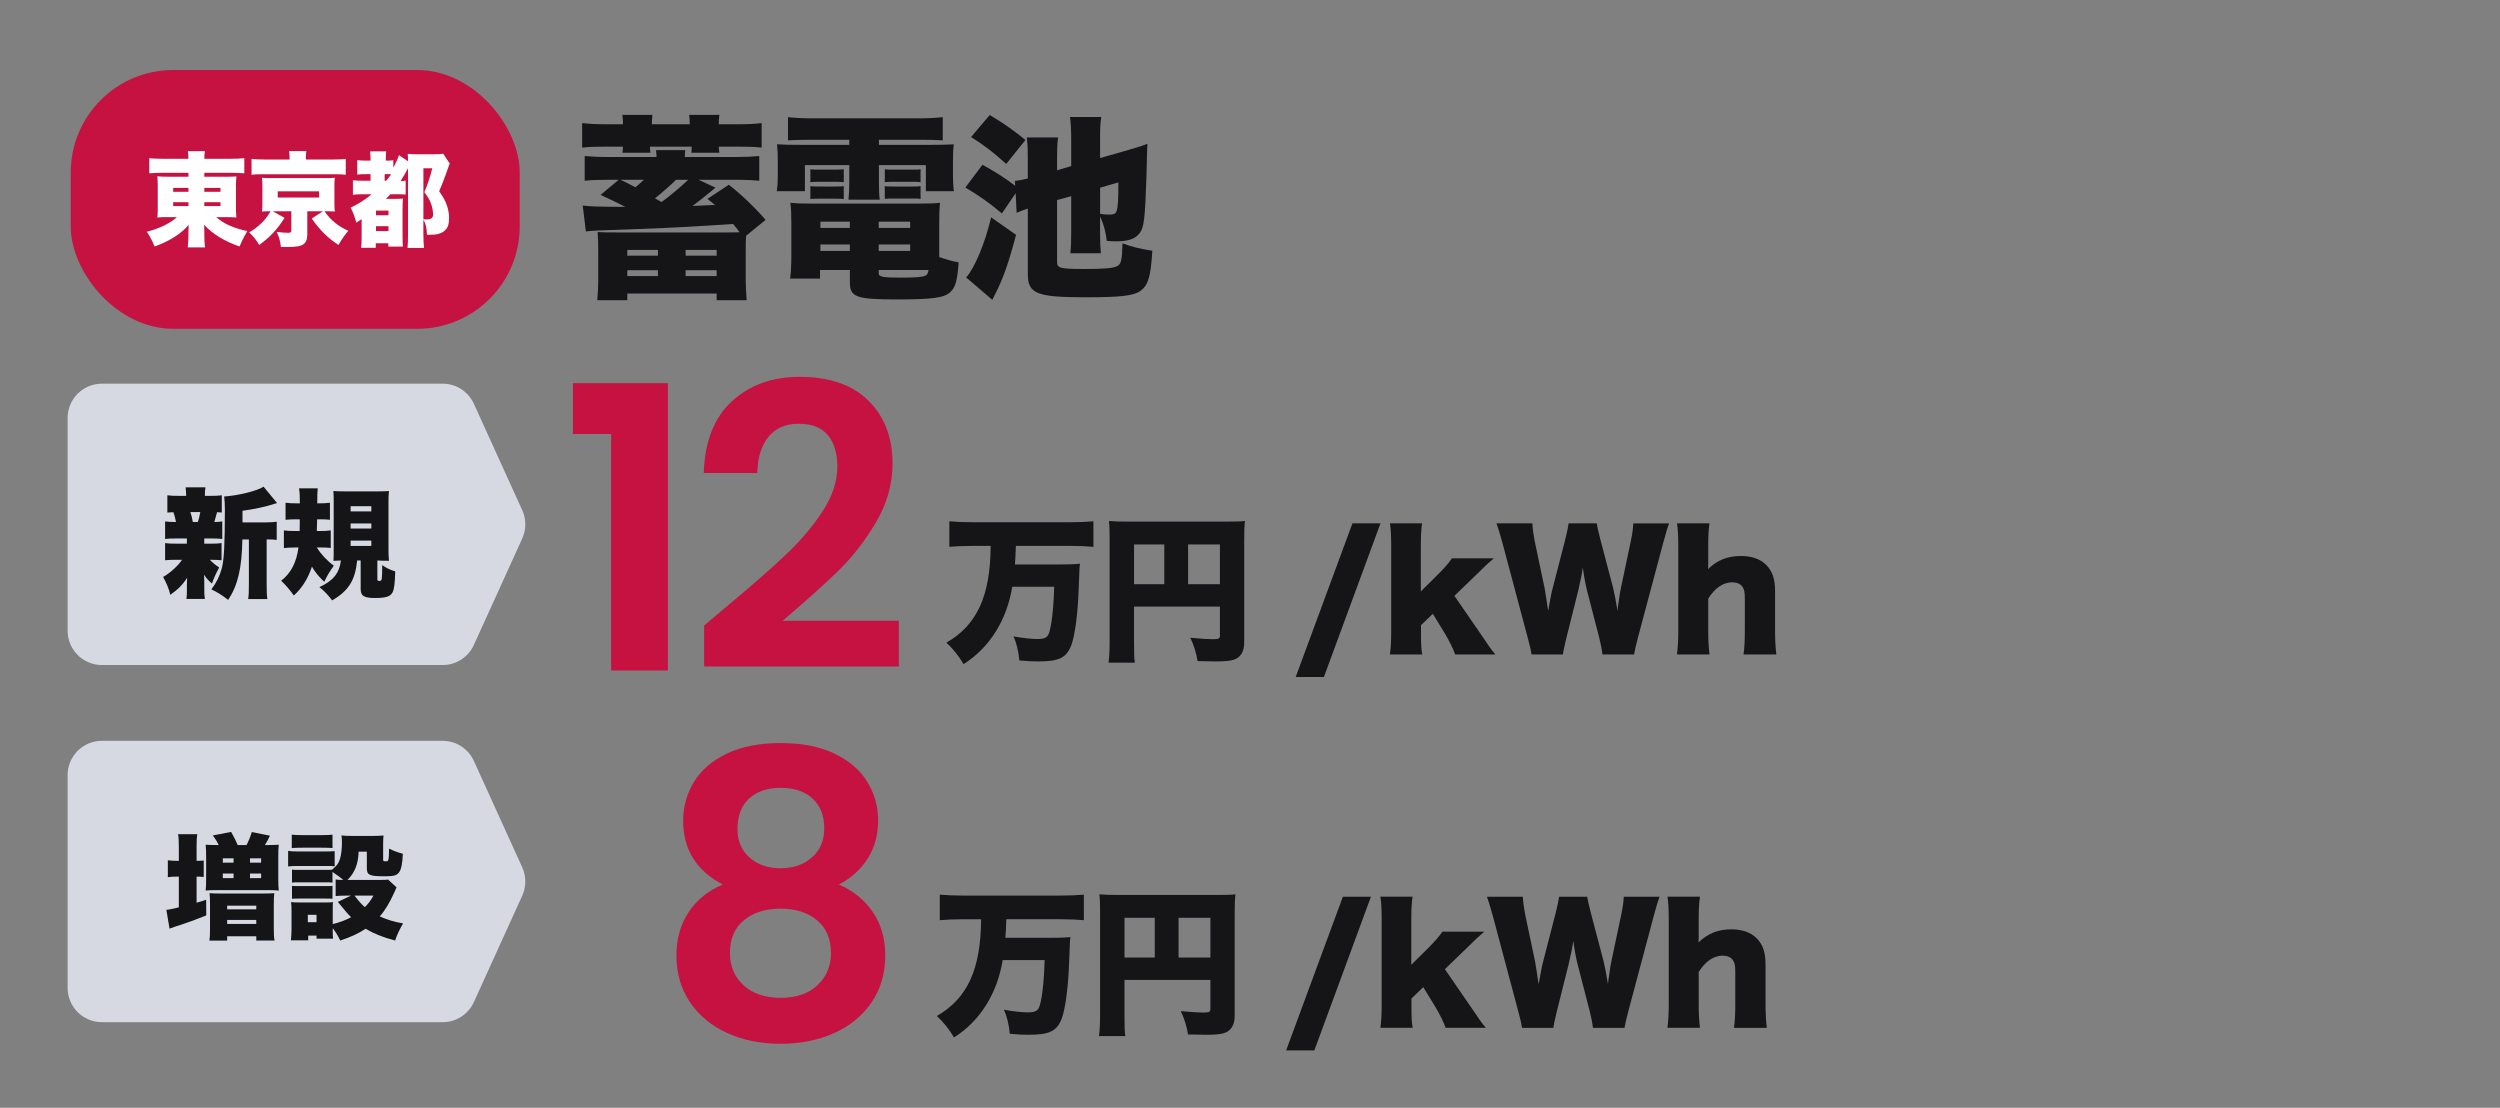 <?xml version="1.0" encoding="UTF-8"?>
<svg id="_レイヤー_2" data-name="レイヤー 2" xmlns="http://www.w3.org/2000/svg" xmlns:xlink="http://www.w3.org/1999/xlink" viewBox="0 0 227.266 100.707">
  <rect x="0" y="0" width="227.266" height="100.707" fill="#808080" stroke="none"/>
  <defs>
    <style>
      .cls-1 {
        fill: #fff;
      }

      .cls-2 {
        fill: none;
      }

      .cls-3 {
        fill: #151518;
      }

      .cls-4 {
        clip-path: url(#clippath-1);
      }

      .cls-5 {
        fill: #d7d9e2;
      }

      .cls-6 {
        fill: #c51240;
      }

      .cls-7 {
        clip-path: url(#clippath);
      }
    </style>
    <clipPath id="clippath">
      <rect class="cls-2" x="0" y="0" width="227.266" height="100.707"/>
    </clipPath>
    <clipPath id="clippath-1">
      <rect class="cls-2" x="0" y="1.17" width="227.266" height="100.707"/>
    </clipPath>
  </defs>
  <g id="_レイヤー_1-2" data-name="レイヤー 1">
    <g class="cls-7">
      <rect class="cls-6" x="6.431" y="6.364" width="40.813" height="23.527" rx="9.315" ry="9.315"/>
      <path class="cls-5" d="M40.241,92.922H9.263c-1.721,0-3.116-1.395-3.116-3.116v-19.344c0-1.721,1.395-3.116,3.116-3.116h30.978c1.222,0,2.331.714,2.837,1.827l4.396,9.672c.372.819.372,1.76,0,2.579l-4.396,9.672c-.506,1.113-1.615,1.827-2.837,1.827Z"/>
      <path class="cls-5" d="M40.241,60.455H9.263c-1.721,0-3.116-1.395-3.116-3.116v-19.344c0-1.721,1.395-3.116,3.116-3.116h30.978c1.222,0,2.331.714,2.837,1.827l4.396,9.672c.372.819.372,1.76,0,2.579l-4.396,9.672c-.506,1.113-1.615,1.827-2.837,1.827Z"/>
      <g>
        <path class="cls-1" d="M14.732,15.709c-.44,0-.796.019-1.162.047v-1.377c.328.037.74.056,1.274.056h2.286c0-.243-.019-.468-.056-.693h1.555c-.038.226-.056.432-.056.693h2.352c.553,0,.984-.019,1.284-.056v1.377c-.356-.028-.74-.047-1.171-.047h-2.464v.356h1.902c.562,0,.712,0,1.012-.028-.028.337-.038.618-.038.909v1.911c0,.431,0,.44.038.918-.271-.028-.534-.038-1.012-.038h-.815c.646.591,1.621,1.031,2.829,1.266-.281.449-.468.834-.712,1.405-1.349-.459-2.492-1.162-3.223-1.978.01.263.019.422.019.591v.375c0,.44.019.739.065,1.096h-1.574c.047-.459.065-.702.065-1.096v-.394c0-.122,0-.141.019-.45l.009-.122c-.627.778-1.742,1.49-3.101,1.978-.271-.628-.421-.909-.712-1.34,1.152-.291,2.136-.777,2.736-1.331h-.759c-.581,0-.684,0-1.021.038l.01-.122.019-.206.009-.225v-2.276c0-.413-.009-.581-.038-.919.263.028.459.038,1.012.038h1.817v-.356h-2.398ZM15.744,17.086v.347h1.387v-.347h-1.387ZM15.744,18.379v.356h1.387v-.356h-1.387ZM18.573,17.433h1.471v-.347h-1.471v.347ZM18.573,18.735h1.471v-.356h-1.471v.356Z"/>
        <path class="cls-1" d="M25.866,19.804c-.656,1.049-1.33,1.761-2.305,2.464-.253-.44-.562-.824-.909-1.144.871-.506,1.537-1.171,1.939-1.92-.45,0-.534.009-.778.027.028-.262.038-.412.038-.721v-1.631c0-.318,0-.402-.038-.721l.094.009c.197.019.347.019.75.019h4.938c.468,0,.637-.009.843-.027-.028.206-.038.402-.038.721v1.631c0,.337.009.449.038.721-.225-.019-.412-.027-.853-.027h-.084c.525.777,1.255,1.377,2.164,1.779-.328.366-.656.844-.89,1.284-.927-.581-1.761-1.415-2.436-2.408l1.021-.655h-1.424v2.089c0,.459-.122.759-.375.928-.262.169-.674.234-1.555.234h-.468c-.056-.525-.178-.984-.394-1.378.394.057.73.085,1.068.085.197,0,.272-.047.272-.188v-1.771h-1.687l1.068.6ZM26.325,14.304c0-.206-.019-.384-.047-.571h1.574c-.028.169-.047.355-.047.562v.206h2.474c.496,0,.853-.02,1.152-.057v1.442c-.281-.037-.525-.046-1.04-.046h-6.502c-.516,0-.74.009-1.021.046v-1.442c.253.037.693.057,1.218.057h2.239v-.197ZM25.248,17.958h3.757v-.562h-3.757v.562Z"/>
        <path class="cls-1" d="M33.122,17.658c-.487,0-.74.009-1.04.047v-1.321c.272.037.534.047,1.04.047h.562v-.6h-.3c-.394,0-.627.01-.909.037v-1.312c.262.038.45.047.909.047h.3v-.149c0-.206-.009-.432-.038-.693h1.462c-.028.225-.038.394-.038.693v.149h.075c.291,0,.431-.009.609-.037v.665c.243-.431.412-.815.515-1.124l.824.553c0-.272-.009-.479-.028-.675.215.028.459.037.862.037h1.546c.403,0,.581-.009.815-.047l.6.899c-.028.065-.037.085-.056.122-.009.019-.028.094-.075.206-.019.057-.075.216-.169.478-.197.572-.337.928-.665,1.705.403.581.571.881.722,1.35.122.384.178.712.178,1.04,0,.618-.103.937-.394,1.189-.3.272-.712.385-1.434.385h-.178c-.038-.693-.103-.993-.328-1.378v1.293c0,.506.019.928.057,1.274h-1.499c.028-.281.046-.712.046-1.302v-5.95c-.243.469-.478.872-.684,1.181.215-.009.347-.019.468-.047v1.265c-.215-.019-.478-.027-.918-.027h-.469c-.159.168-.281.29-.403.421h.872c.3,0,.487-.009.674-.027-.028.271-.038.486-.038,1.021v2.333c0,.44.01.703.028,1.012h-1.321v-.3h-1.143v.412h-1.331c.038-.29.047-.562.047-1.067v-1.537c-.094.066-.188.122-.487.31-.112-.459-.291-.946-.515-1.358.731-.347,1.302-.712,1.911-1.218h-.665ZM34.181,19.569h1.134v-.422h-1.134v.422ZM34.181,21.003h1.134v-.44h-1.134v.44ZM35.108,16.431c.122-.141.328-.412.45-.59-.056-.01-.131-.01-.206-.01h-.384v.6h.141ZM38.49,19.925c.169.02.234.02.328.02.384,0,.553-.132.553-.45,0-.29-.075-.665-.188-.983-.131-.365-.281-.609-.609-1.04.253-.571.515-1.34.721-2.174h-.806v4.628Z"/>
      </g>
      <g>
        <path class="cls-3" d="M18.571,49.425h.474c.548,0,.817-.011,1.097-.054v1.56c-.258-.032-.646-.043-1.065-.043.215.237.516.484.85.699-.29.527-.527,1.055-.656,1.463-.333-.279-.517-.483-.721-.807.011.398.021.57.021.71v.624c0,.398.011.624.054.871h-1.678c.032-.226.043-.451.043-.796v-.538c0-.161.011-.322.021-.591-.387.613-.828,1.064-1.528,1.549-.129-.538-.344-1.065-.656-1.624.624-.345,1.377-1.022,1.721-1.561h-.463c-.495,0-.753.011-1.076.043v-1.56c.301.043.538.054,1.108.054h.872v-.474h-.904c-.484,0-.753.011-1.076.044v-1.593c.248.032.527.054.99.054-.054-.312-.15-.678-.237-.893-.247.011-.344.011-.548.032v-1.57c.301.043.559.054,1.108.054h.603c-.011-.377-.021-.506-.054-.774h1.807c-.043.226-.054.387-.054.774h.441c.56,0,.785-.011,1.097-.054v1.57c-.193-.021-.269-.021-.43-.032-.075.29-.162.581-.248.893.291-.011.506-.021.721-.054v1.593c-.366-.033-.603-.044-1.097-.044h-.538v.474ZM17.98,47.456c.107-.29.172-.592.226-.903h-.903c.107.312.15.463.226.903h.452ZM24.176,47.488c.441,0,.753-.021.979-.064v1.657c-.237-.032-.398-.043-.786-.043h-.129v3.969c0,.753.011,1.065.064,1.452h-1.743c.054-.376.064-.699.064-1.452v-3.969h-.591c-.054,2.646-.409,4.152-1.291,5.497-.603-.463-.947-.678-1.528-.958.484-.646.743-1.184.947-1.915.205-.753.28-2.248.28-5.335,0-.441-.021-.861-.064-1.194,1.258-.075,3.034-.517,3.582-.893l1.227,1.495c-.108.032-.129.032-.162.043-.043.011-.075.021-.097.032l-.14.043c-.71.226-1.678.431-2.743.581v1.054h2.13Z"/>
        <path class="cls-3" d="M28.798,49.769c.398.635.968,1.236,1.549,1.656-.398.56-.581.86-.871,1.463-.506-.474-.839-.882-1.119-1.377-.344,1.065-.904,1.958-1.646,2.625-.366-.517-.742-.957-1.151-1.345.882-.678,1.409-1.688,1.57-3.022h-.226c-.419,0-.807.021-1.097.054v-1.604c.323.043.581.054,1.022.054h.409q.011-.215.011-.623v-.441h-.366c-.312,0-.559.011-.925.043v-1.549c.344.043.591.054,1.022.054h.279c0-.71-.021-1.001-.075-1.366h1.7c-.032.333-.043.517-.043,1.366h.14c.42,0,.667-.011,1.011-.054v1.549c-.323-.032-.516-.043-.871-.043h-.291c-.011.409-.021.678-.032,1.064h.258c.43,0,.667-.011,1.011-.054v1.593c-.312-.032-.517-.043-.872-.043h-.398ZM32.466,50.952c-.172,1.797-.786,2.765-2.27,3.626-.387-.506-.742-.883-1.162-1.205,1.248-.57,1.818-1.27,1.958-2.421-.097,0-.323.011-.678.032.021-.419.021-.635.021-1.075v-4.217c0-.549,0-.731-.032-1.055.237.021.463.032,1.043.032h2.969c.603,0,.785-.011,1.043-.032-.032.28-.043.549-.043,1.065v4.228c0,.441.011.613.043,1.054-.129-.011-.161-.011-.248-.011h-.376l-.355-.021h-.075v1.711c0,.107.043.15.161.15.151,0,.226-.054.237-.172.032-.193.043-.624.043-1.27.398.279.71.431,1.184.57-.032,1.129-.097,1.635-.248,1.915-.194.376-.613.505-1.571.505-1.033,0-1.323-.183-1.323-.839v-2.571h-.323ZM31.874,46.488h1.882v-.474h-1.882v.474ZM31.874,48.048h1.882v-.463h-1.882v.463ZM31.874,49.629h1.882v-.483h-1.882v.483Z"/>
      </g>
      <g>
        <path class="cls-3" d="M16.256,77.009c0-.571-.011-.852-.066-1.174h1.747c-.055.354-.065.571-.065,1.174v1.247c.285,0,.494-.011.648-.031v1.496c-.208-.021-.384-.03-.648-.03v2.369c.274-.073.417-.114.868-.271l.011,1.424c-.835.343-1.901.737-2.758.997-.198.062-.396.136-.582.208l-.286-1.704c.242-.031.385-.052,1.132-.229v-2.795h-.176c-.286,0-.571.01-.824.052v-1.538c.264.031.55.052.835.052h.165v-1.247ZM19.881,76.822c-.154-.322-.296-.562-.539-.873l1.67-.322c.198.343.439.811.594,1.195h.802c.187-.354.341-.717.483-1.185l1.648.332c-.187.396-.308.624-.461.853h.176c.396,0,.769-.011,1.088-.031-.033.301-.044.592-.044,1.07v2.005c0,.489.011.79.044,1.092-.341-.031-.604-.042-1.088-.042h-4.526c-.494,0-.714.011-1.033.042.033-.333.044-.593.044-1.061v-2.047c0-.478-.011-.686-.044-1.06.33.021.648.031,1.022.031h.165ZM19.09,82.132c0-.488-.011-.686-.044-.936.275.021.571.031,1.033.031h3.823c.483,0,.802-.01,1.033-.031-.033.271-.044.489-.044.967v2.266c0,.509.011.779.066,1.07h-1.659v-.385h-2.647v.395h-1.615c.044-.312.055-.52.055-1.091v-2.286ZM20.255,78.422h.978v-.395h-.978v.395ZM20.255,79.825h.978v-.416h-.978v.416ZM20.65,82.662h2.647v-.333h-2.647v.333ZM20.65,83.992h2.647v-.364h-2.647v.364ZM22.726,78.422h1.011v-.395h-1.011v.395ZM22.726,79.825h1.011v-.416h-1.011v.416Z"/>
        <path class="cls-3" d="M26.193,77.351c.264.042.473.053.89.053h2.45c.451,0,.648-.011.89-.031v1.382c-.242-.031-.319-.031-.868-.031h-2.472c-.396,0-.637.011-.89.042v-1.414ZM30.511,79.95c.208.03.396.041.692.041-.318-.271-.352-.291-.934-.696l-.044-.031v.967c-.198-.021-.297-.021-.637-.021h-2.384c-.34,0-.472,0-.659.021v-1.175c.209.021.319.021.659.021h2.384c.352,0,.428,0,.604-.021l.044-.041c.429-.364.55-.54.682-.977.099-.312.165-.894.165-1.476,0-.26-.011-.385-.044-.613.296.031.516.041.868.041h2.044c.373,0,.593-.01.912-.041-.022.218-.033.437-.033.769v1.455c0,.104.044.125.22.125.285,0,.296-.021.318-1.153.396.197.78.343,1.252.467-.044.915-.132,1.341-.296,1.621-.198.322-.473.427-1.23.427-.945,0-1.242-.031-1.473-.146-.208-.094-.274-.25-.274-.624v-1.465h-.747c-.022,1.081-.352,1.922-1.011,2.566h2.966c.396,0,.583-.011.725-.031l.769.707c-.044.104-.066.135-.099.218-.033.073-.044.083-.121.271-.396.894-.868,1.673-1.307,2.15.626.291,1.384.521,2.12.635-.308.529-.561,1.06-.725,1.559-1.11-.291-1.945-.634-2.681-1.07-.681.446-1.263.717-2.307,1.07-.187-.396-.396-.748-.681-1.123v.198c0,.426,0,.529.033.758h-1.505v-.28h-.758v.426h-1.571c.033-.363.055-.696.055-1.028v-1.663c0-.312-.011-.509-.044-.779.264.021.451.031.813.031h2.329c.396,0,.527-.01.67-.031-.022.198-.022.322-.022.687v1.309c.549-.124,1.219-.374,1.67-.623-.33-.333-.417-.437-1.208-1.393l1.197-.571h-.494c-.417,0-.626.011-.901.041v-1.506ZM26.523,75.876c.329.031.483.042,1,.042h1.703c.517,0,.67-.011,1-.042v1.216c-.318-.021-.527-.031-1-.031h-1.703c-.439,0-.703.011-1,.031v-1.216ZM26.545,80.531c.187.021.308.021.659.021h2.384c.363,0,.461,0,.637-.021v1.175c-.209-.021-.297-.021-.659-.021h-2.384c-.33,0-.451,0-.638.021v-1.175ZM27.984,83.836h.791v-.675h-.791v.675ZM32.225,81.415c.417.54.67.82.945,1.05.33-.333.538-.613.78-1.05h-1.725Z"/>
      </g>
      <g class="cls-4">
        <g>
          <path class="cls-3" d="M56.633,11.297c0-.322-.018-.572-.053-.857h2.731c-.036.268-.054.57-.054.857h3.446c0-.27-.018-.59-.054-.857h2.75c-.036.268-.072.57-.054.857h1.75c.928,0,1.571-.037,2.143-.107v2.23c-.589-.07-1.161-.088-2.143-.088h-1.75c0,.213.018.303.054.553h-2.553c.018-.143.036-.375.036-.553h-3.803c.018.303.018.338.054.553h-2.553c.036-.178.036-.268.053-.553h-1.553c-1,0-1.571.018-2.16.088v-2.23c.607.07,1.268.107,2.16.107h1.553ZM64.631,17.402c-.803.66-1.125.91-1.678,1.32.411-.018.643-.035.768-.035.053,0,.339-.018.768-.037l.5-.018c-.268-.23-.321-.268-.679-.553l1.946-1.285c1.125.875,2.41,2.105,3.338,3.195l-1.768,1.445c-.036.375-.036.68-.036,1.43v2.605c0,.66.036,1.197.089,1.822h-2.731v-.607h-8.123v.607h-2.731c.053-.59.089-1.215.089-1.822v-2.695c0-.625-.018-1.178-.054-1.678.661.035.786.035,1.892.035h9.73c.714,0,.964,0,1.286-.018-.268-.357-.375-.5-.589-.75-4.356.268-4.499.285-6.159.357-1.571.07-3.571.143-6.052.232-.553.018-.839.053-1.178.088l-.286-2.355c.571.088,1.482.107,3.874.125-.428-.232-1.518-.768-2.25-1.09l1.643-1.375h-.911c-.964,0-1.589.018-2.178.09v-2.25c.589.055,1.25.09,2.178.09h4.356c-.018-.303-.018-.41-.054-.625h2.66c-.018.16-.036.34-.036.625h4.588c.821,0,1.625-.035,2.178-.09v2.25c-.464-.053-1.178-.09-2.178-.09h-3.338l1.535.715c-.053.053-.125.107-.196.16l-.125.107-.089.072ZM56.419,16.348c.553.268.982.482,1.339.68.286-.232.482-.412.768-.68h-2.106ZM57.026,23.24h2.785v-.518h-2.785v.518ZM57.026,25.096h2.785v-.535h-2.785v.535ZM61.453,16.348c-.411.412-1.16,1.072-1.91,1.68.125.07.196.105.339.195.071.035.125.072.25.143.518-.338,1.856-1.463,2.428-2.018h-1.107ZM62.328,23.24h2.821v-.518h-2.821v.518ZM62.328,25.096h2.821v-.535h-2.821v.535Z"/>
          <path class="cls-3" d="M73.615,12.707c-.839,0-1.339.018-1.981.053v-2.107c.732.072,1.41.107,2.25.107h9.587c.839,0,1.535-.035,2.231-.107v2.107c-.625-.035-1.107-.053-1.946-.053h-3.856v.463h4.338c1.411,0,1.857-.018,2.464-.053-.054.465-.071.768-.071,1.57v1.215c0,.713.018.982.089,1.482h-2.553v-2.375h-4.267v1.5c0,.875.018,1.178.072,1.643h-2.839c.054-.555.072-.965.072-1.643v-1.5h-4.035v2.375h-2.553c.071-.572.089-.805.089-1.482v-1.215c0-.75-.018-1.105-.071-1.57.589.035,1.053.053,2.463.053h4.106v-.463h-3.589ZM85.38,23.365c.768.268,1.232.393,1.768.48-.125,1.68-.286,2.268-.75,2.697-.571.535-1.553.678-4.909.678-3.66,0-4.231-.215-4.231-1.57v-1.107h-2.713v.785h-2.714c.071-.625.107-1.285.107-2.018v-3.018c0-.768-.018-1.303-.089-1.855.518.053.982.07,1.839.07h9.89c.911,0,1.393-.018,1.875-.07-.053.518-.071.945-.071,1.875v3.053ZM73.668,15.385c.25.035.339.035.768.035h1.5c.411,0,.66-.018.768-.035v1.178c-.286-.035-.357-.035-.768-.035h-1.5c-.357,0-.446,0-.768.035v-1.178ZM73.668,16.92c.214.035.321.035.768.035h1.5c.393,0,.589,0,.768-.035v1.178c-.214-.035-.339-.035-.768-.035h-1.5c-.339,0-.464,0-.66.018l-.107.018v-1.178ZM74.579,20.15v.572h2.678v-.572h-2.678ZM74.579,22.223v.588h2.678v-.588h-2.678ZM79.881,20.723h2.856v-.572h-2.856v.572ZM79.881,22.81h2.856v-.588h-2.856v.588ZM79.881,24.828c0,.357.321.41,2.196.41,1.089,0,1.821-.053,2.035-.178.179-.072.25-.215.304-.518h-4.535v.285ZM80.434,15.385c.214.035.322.035.768.035h2.16c.125,0,.178-.018.321-.035v1.178l-.071-.018h-.089c-.072-.018-.375-.018-.607-.018h-1.714c-.375,0-.411,0-.768.035v-1.178ZM80.434,16.92c.25.035.322.035.768.035h1.714c.393,0,.607,0,.768-.035v1.16c-.179-.035-.357-.035-.768-.035h-1.714c-.357,0-.5,0-.768.035v-1.16Z"/>
          <path class="cls-3" d="M96.096,18.187v5.641c0,.555.286.625,2.571.625,1.625,0,2.463-.07,2.838-.232.411-.178.5-.535.536-2.105.821.32,1.732.535,2.714.678-.143,2.32-.357,3.107-1.071,3.643-.589.445-1.803.588-4.981.588-4.481,0-5.267-.32-5.267-2.123v-5.945c-.429.143-.75.268-1.018.393l-.089-1.785-1.25,1.838c-1.053-.893-2.071-1.623-3.321-2.355l1.553-2.07c1.232.678,2.053,1.213,2.981,1.91l-.036-.447c.303-.018.607-.09,1.178-.215v-1.768c0-.963-.018-1.338-.089-1.963h2.839c-.072.553-.089.982-.089,1.857v1.123l1.285-.373v-2.357c0-.928-.036-1.535-.107-2.107h2.838c-.089.607-.107,1.055-.107,2.107v1.625l2.803-.805c.643-.178,1.25-.375,1.5-.5-.018.395-.054,1.393-.089,3.035-.125,3.785-.214,4.57-.625,5.107-.393.518-1.036.73-2.142.73-.197,0-.411,0-.839-.035-.089-.803-.268-1.5-.607-2.23v1.498c0,.947.018,1.232.071,1.857h-2.767c.054-.59.071-1,.071-1.945v-3.25l-1.285.357ZM92.365,21.348c-.661,2.518-1.178,3.998-1.928,5.445-.036.07-.143.303-.232.463l-2.375-2.035c.768-.838,1.732-3.16,2.268-5.463l2.267,1.59ZM89.973,10.457c1.178.695,2.178,1.393,3.249,2.268l-1.75,2.178c-1.143-1.035-1.946-1.66-3.196-2.445l1.696-2ZM100.006,19.437l.143.018.107.018c.196.018.375.035.536.035.482,0,.625-.07.714-.338.125-.322.161-1,.161-2.59l-1.66.482v2.375Z"/>
        </g>
        <g>
          <path class="cls-6" d="M52.081,39.454v-4.622h8.635v26.119h-5.16v-21.497h-3.475Z"/>
          <path class="cls-6" d="M65.872,55.29c2.293-1.91,4.12-3.505,5.482-4.783,1.361-1.277,2.496-2.609,3.403-3.995.908-1.385,1.362-2.746,1.362-4.084,0-1.219-.287-2.174-.86-2.866s-1.458-1.039-2.651-1.039-2.114.4-2.759,1.2c-.645.801-.98,1.894-1.003,3.278h-4.873c.095-2.866.949-5.04,2.562-6.521,1.612-1.48,3.66-2.221,6.145-2.221,2.723,0,4.813.723,6.271,2.167,1.457,1.446,2.186,3.351,2.186,5.715,0,1.863-.502,3.644-1.505,5.339-1.003,1.696-2.15,3.171-3.439,4.425-1.29,1.254-2.974,2.765-5.052,4.532h10.57v4.156h-17.7v-3.727l1.863-1.576Z"/>
        </g>
        <path class="cls-6" d="M62.105,74.607c0-1.297.33-2.479.991-3.547.66-1.068,1.657-1.922,2.99-2.559,1.333-.635,2.959-.953,4.88-.953s3.548.318,4.88.953c1.333.637,2.329,1.49,2.99,2.559.66,1.068.99,2.25.99,3.547,0,1.322-.324,2.48-.973,3.477-.648.996-1.513,1.771-2.593,2.322,1.32.576,2.353,1.418,3.098,2.521.744,1.105,1.117,2.414,1.117,3.926,0,1.635-.414,3.057-1.243,4.27s-1.963,2.143-3.404,2.791c-1.44.648-3.062.973-4.862.973s-3.416-.324-4.845-.973-2.557-1.578-3.386-2.791c-.828-1.213-1.243-2.635-1.243-4.27,0-1.512.372-2.826,1.117-3.943.744-1.117,1.777-1.951,3.098-2.504-2.401-1.248-3.602-3.182-3.602-5.799ZM67.634,83.648c-.853.697-1.278,1.693-1.278,2.99,0,1.201.414,2.178,1.243,2.936.828.756,1.951,1.135,3.368,1.135s2.533-.385,3.35-1.154c.816-.768,1.225-1.74,1.225-2.916,0-1.273-.42-2.264-1.261-2.973-.841-.707-1.945-1.062-3.313-1.062s-2.48.35-3.332,1.045ZM73.866,72.592c-.708-.648-1.675-.973-2.899-.973-1.201,0-2.156.324-2.864.973-.708.648-1.062,1.572-1.062,2.773,0,1.08.366,1.943,1.099,2.592s1.675.973,2.828.973,2.101-.33,2.845-.99c.744-.66,1.117-1.531,1.117-2.611,0-1.176-.354-2.088-1.062-2.736Z"/>
        <g>
          <path class="cls-3" d="M88.465,49.625c-.745,0-1.519.027-2.163.086v-2.322c.63.059,1.318.086,2.149.086h8.812c.803,0,1.462-.027,2.135-.086v2.322c-.645-.059-1.39-.086-2.106-.086h-4.943c-.029.787-.043,1.232-.086,1.689h3.912c.917,0,1.476-.014,2.006-.07-.028.156-.028.215-.043.357-.014.143-.014.301-.014.301l-.057,1.434c-.072,2.363-.344,4.428-.673,5.301-.444,1.16-1.104,1.49-3.009,1.49-.501,0-.888-.014-1.719-.086-.072-.832-.272-1.619-.53-2.191.817.156,1.662.242,2.207.242s.803-.113.96-.4c.258-.516.473-2.221.53-4.355h-3.811c-.501,3.066-2.092,5.572-4.428,7.035-.416-.717-.988-1.434-1.562-1.949,2.794-1.605,3.998-4.256,4.026-8.797h-1.591Z"/>
          <path class="cls-3" d="M103.091,58.435c0,.945.014,1.434.072,1.807h-2.393c.072-.545.101-1.104.101-1.877v-9.529c0-.658-.015-1.045-.058-1.475.53.043.946.057,1.877.057h8.683c.96,0,1.418-.014,1.805-.057-.057.43-.072.873-.072,1.805v9.256c0,.83-.344,1.375-.988,1.562-.315.1-.831.143-1.605.143-.458,0-.859-.014-1.647-.029-.101-.688-.33-1.432-.659-2.119.988.086,1.619.129,2.02.129.544,0,.673-.059.673-.316v-2.65h-7.809v3.295ZM105.842,49.496h-2.751v3.609h2.751v-3.609ZM110.899,53.105v-3.609h-2.894v3.609h2.894Z"/>
          <path class="cls-3" d="M125.495,47.576l-5.144,13.969h-2.564l5.158-13.969h2.55Z"/>
          <path class="cls-3" d="M129.276,47.576c-.086.586-.114,1.203-.114,2.162v4.027l1.576-1.562c.645-.645,1.018-1.088,1.247-1.447h3.812c-.573.488-.831.73-1.504,1.404l-2.078,2.006,2.407,3.496c.773,1.146.917,1.361,1.318,1.834h-3.653c-.187-.516-.545-1.26-.946-1.92l-1.089-1.777-1.075,1.033v.572c0,1.176.014,1.52.115,2.092h-2.938c.086-.645.115-1.217.115-2.164v-7.594c0-.973-.029-1.633-.115-2.162h2.923Z"/>
          <path class="cls-3" d="M145.679,59.496c-.043-.373-.129-.83-.301-1.533l-1.089-4.213c-.143-.559-.286-1.316-.401-2.162-.058.473-.201,1.189-.43,2.162l-1.06,4.229c-.201.844-.287,1.217-.315,1.518h-2.851c-.057-.373-.143-.744-.358-1.547l-2.292-8.598c-.243-.889-.43-1.49-.544-1.775h3.267c.014.443.086.959.201,1.576l.917,4.355c.014.113.057.328.157.975.029.156.058.387.101.688,0,.027.028.215.057.357.201-1.117.33-1.791.401-2.02l1.146-4.441c.158-.631.272-1.162.315-1.49h2.55c.057.328.158.787.33,1.447l1.161,4.412c.129.559.244,1.09.401,2.092.029-.186.043-.344.043-.4l.072-.473c.058-.459.158-1.076.201-1.232l.903-4.27c.143-.689.2-1.146.215-1.576h3.252c-.115.301-.272.801-.53,1.775l-2.292,8.584c-.258,1.016-.315,1.26-.358,1.561h-2.866Z"/>
          <path class="cls-3" d="M152.452,59.496c.086-.846.115-1.303.115-2.164v-7.594c0-.988-.029-1.604-.115-2.162h2.952c-.086.615-.115,1.088-.115,2.162v1.52l-.014.473c.86-.83,1.791-1.189,2.995-1.189.96,0,1.748.273,2.278.803.573.572.817,1.275.817,2.406v3.598c0,.83.043,1.547.115,2.148h-2.98c.086-.658.115-1.275.115-2.164v-2.936c0-.588-.057-.832-.229-1.076-.201-.258-.516-.387-.932-.387-.802,0-1.59.545-2.164,1.49v2.908c0,.832.029,1.447.115,2.164h-2.952Z"/>
        </g>
        <g>
          <path class="cls-3" d="M87.598,83.564c-.745,0-1.519.028-2.164.086v-2.321c.631.058,1.318.086,2.149.086h8.812c.803,0,1.462-.028,2.135-.086v2.321c-.645-.058-1.39-.086-2.106-.086h-4.943c-.029.788-.043,1.232-.086,1.69h3.911c.917,0,1.476-.014,2.006-.071-.028.157-.028.215-.043.358-.014.143-.014.301-.014.301l-.057,1.433c-.072,2.364-.344,4.428-.673,5.302-.444,1.16-1.104,1.489-3.009,1.489-.501,0-.888-.014-1.719-.086-.072-.831-.272-1.619-.53-2.191.817.157,1.662.243,2.207.243s.803-.114.96-.401c.258-.516.473-2.221.53-4.355h-3.811c-.501,3.066-2.092,5.573-4.428,7.035-.416-.717-.988-1.433-1.562-1.949,2.794-1.604,3.998-4.255,4.026-8.797h-1.591Z"/>
          <path class="cls-3" d="M102.224,92.376c0,.945.014,1.433.072,1.806h-2.393c.072-.545.101-1.104.101-1.877v-9.528c0-.659-.015-1.046-.058-1.476.53.043.946.057,1.877.057h8.683c.96,0,1.418-.014,1.805-.057-.057.43-.072.874-.072,1.805v9.256c0,.831-.344,1.376-.988,1.562-.315.1-.831.143-1.605.143-.458,0-.86-.014-1.647-.028-.101-.688-.33-1.433-.659-2.12.989.086,1.619.129,2.02.129.544,0,.673-.058.673-.315v-2.65h-7.809v3.295ZM104.975,83.435h-2.751v3.61h2.751v-3.61ZM110.033,87.046v-3.61h-2.894v3.61h2.894Z"/>
          <path class="cls-3" d="M124.628,81.516l-5.144,13.97h-2.565l5.158-13.97h2.55Z"/>
          <path class="cls-3" d="M128.409,81.516c-.086.587-.114,1.203-.114,2.163v4.026l1.576-1.562c.645-.645,1.018-1.089,1.247-1.447h3.812c-.573.487-.831.73-1.504,1.404l-2.078,2.006,2.407,3.496c.773,1.146.917,1.361,1.318,1.834h-3.653c-.187-.516-.545-1.261-.946-1.92l-1.089-1.777-1.075,1.032v.573c0,1.175.014,1.519.115,2.092h-2.938c.086-.645.115-1.218.115-2.164v-7.594c0-.974-.029-1.633-.115-2.163h2.923Z"/>
          <path class="cls-3" d="M144.812,93.436c-.043-.373-.129-.831-.301-1.533l-1.089-4.213c-.143-.559-.286-1.317-.401-2.163-.058.473-.201,1.189-.43,2.163l-1.06,4.228c-.201.845-.287,1.218-.315,1.519h-2.851c-.057-.373-.143-.745-.358-1.548l-2.292-8.597c-.243-.889-.43-1.49-.544-1.776h3.267c.014.444.086.96.201,1.576l.917,4.355c.014.114.057.329.157.975.029.157.058.387.101.688,0,.028.028.215.057.358.201-1.118.33-1.791.401-2.021l1.146-4.441c.158-.631.272-1.161.315-1.49h2.55c.057.329.158.788.33,1.447l1.161,4.413c.129.559.244,1.089.401,2.092.029-.187.043-.344.043-.401l.072-.473c.058-.459.158-1.075.201-1.232l.903-4.27c.143-.688.2-1.146.215-1.576h3.252c-.115.301-.272.802-.53,1.776l-2.292,8.583c-.258,1.017-.315,1.261-.358,1.562h-2.865Z"/>
          <path class="cls-3" d="M151.585,93.436c.086-.846.115-1.304.115-2.164v-7.594c0-.988-.029-1.604-.115-2.163h2.952c-.086.616-.115,1.089-.115,2.163v1.52l-.014.473c.86-.831,1.791-1.189,2.995-1.189.96,0,1.748.272,2.278.803.573.572.817,1.274.817,2.406v3.597c0,.831.043,1.548.115,2.149h-2.98c.086-.659.115-1.275.115-2.164v-2.937c0-.588-.057-.831-.229-1.075-.201-.258-.516-.387-.932-.387-.802,0-1.59.545-2.164,1.49v2.908c0,.831.029,1.447.115,2.164h-2.952Z"/>
        </g>
      </g>
    </g>
  </g>
</svg>